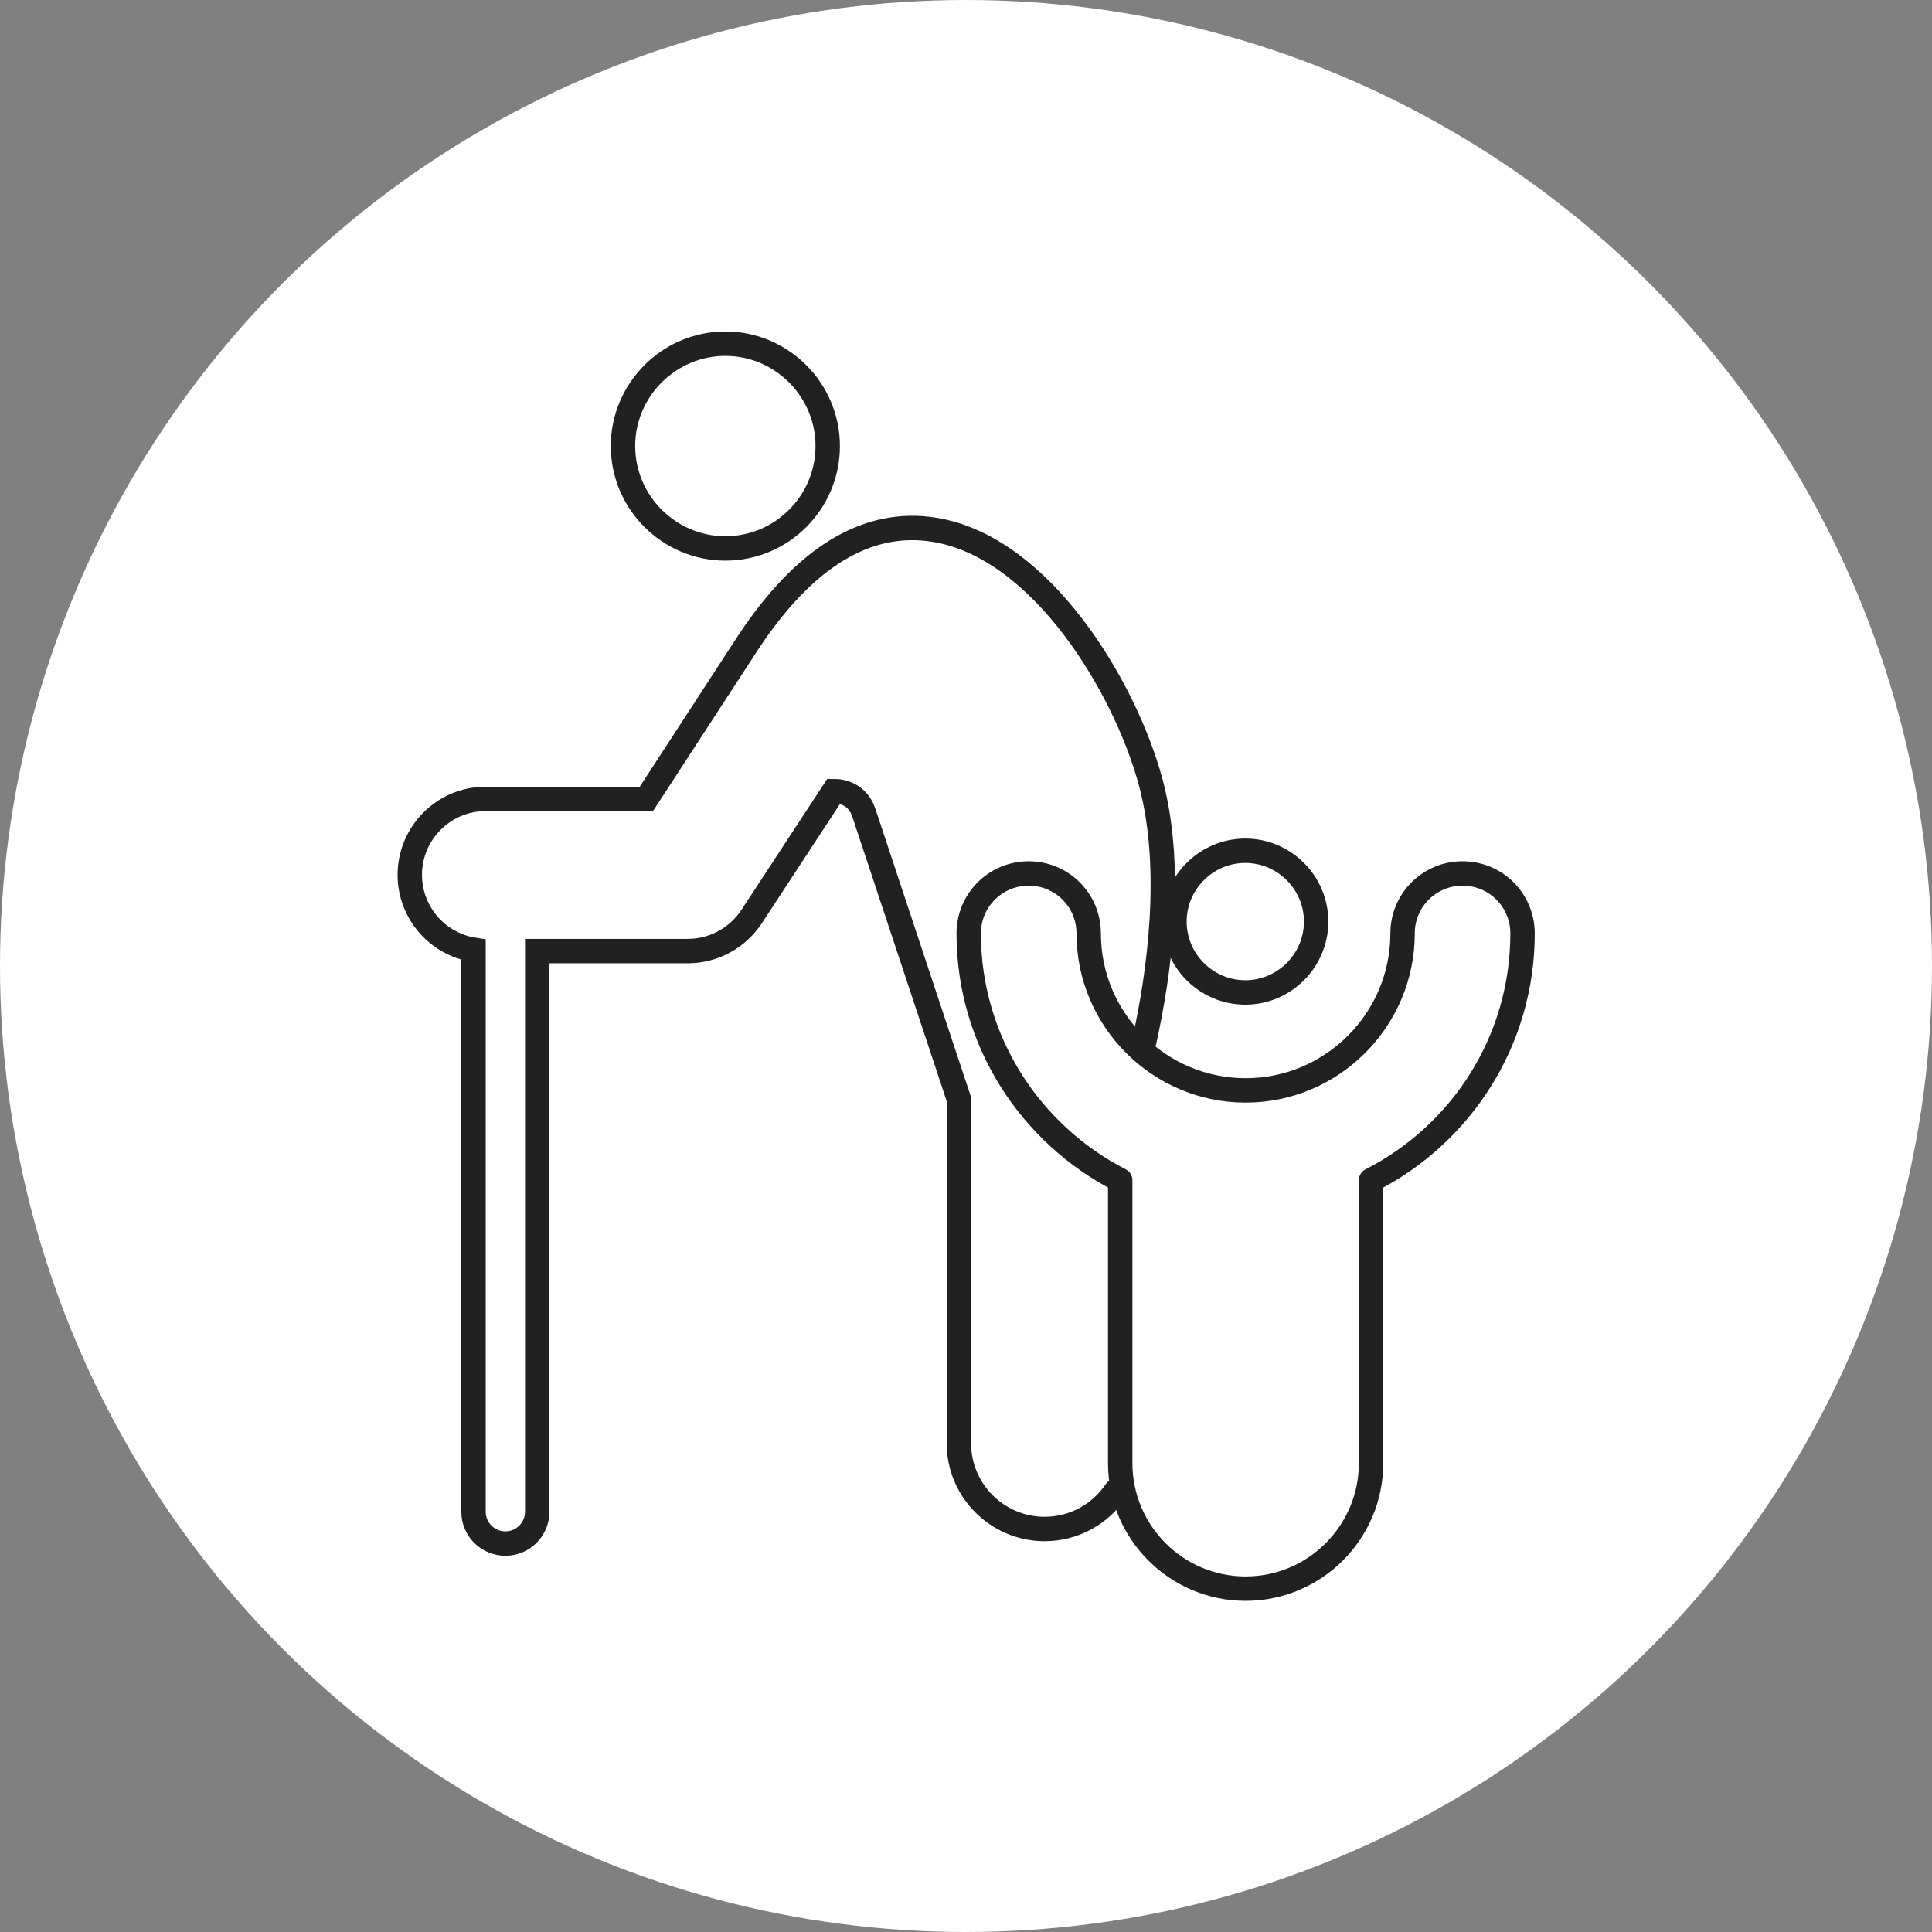 <?xml version="1.0" encoding="UTF-8"?>
<svg width="57" height="57" id="_레이어_2" data-name="레이어 2" xmlns="http://www.w3.org/2000/svg" viewBox="0 0 57 57">
  <rect x="0" y="0" width="57" height="57" fill="#808080" stroke="none"/>
  <defs>
    <style>
      .cls-1 {
        fill: #fff;
      }

      .cls-2 {
        stroke-linejoin: round;
      }

      .cls-2, .cls-3 {
        fill: none;
        stroke: #212121;
        stroke-linecap: round;
        stroke-width: .72px;
      }

      .cls-3 {
        stroke-miterlimit: 10;
      }
    </style>
  </defs>
  <g id="_레이어_1-2" data-name="레이어 1">
    <g>
      <circle class="cls-1" cx="28.5" cy="28.5" r="28.5"/>
      <g>
        <g>
          <path class="cls-3" d="m33.76,30.72c.43-1.94.88-5.06.19-7.64-.75-2.79-3.22-6.94-6.38-7.45-1.98-.32-3.83.8-5.5,3.33l-3,4.61h-4.74c-1.24,0-2.24,1.01-2.24,2.24,0,1.11.81,2.04,1.88,2.21v16.58c0,.52.42.94.94.94s.94-.42.94-.94v-16.54h4.44c.76,0,1.46-.38,1.88-1.01l2.43-3.71c.27,0,.7.11.88.62l2.81,8.47v10.15c0,1.4,1.14,2.53,2.53,2.53.87,0,1.64-.44,2.1-1.12"/>
          <path class="cls-3" d="m21.4,16.18c1.67,0,3.02-1.36,3.02-3.02s-1.36-3.02-3.02-3.02-3.02,1.36-3.02,3.02,1.36,3.02,3.02,3.02Z"/>
        </g>
        <g>
          <path class="cls-2" d="m44.92,27.54c0-.98-.79-1.77-1.77-1.77s-1.77.79-1.77,1.77c0,2.55-2.08,4.63-4.63,4.63s-4.63-2.08-4.63-4.63c0-.98-.79-1.77-1.77-1.77s-1.77.79-1.77,1.77c0,3.17,1.82,5.92,4.47,7.28v8.35c0,2.04,1.66,3.7,3.7,3.7s3.7-1.66,3.7-3.7v-8.35c2.65-1.35,4.47-4.1,4.47-7.28Z"/>
          <path class="cls-2" d="m38.83,27.19c0-1.15-.94-2.09-2.09-2.09s-2.09.94-2.09,2.09.94,2.09,2.09,2.09,2.09-.94,2.09-2.09Z"/>
        </g>
      </g>
    </g>
  </g>
</svg>